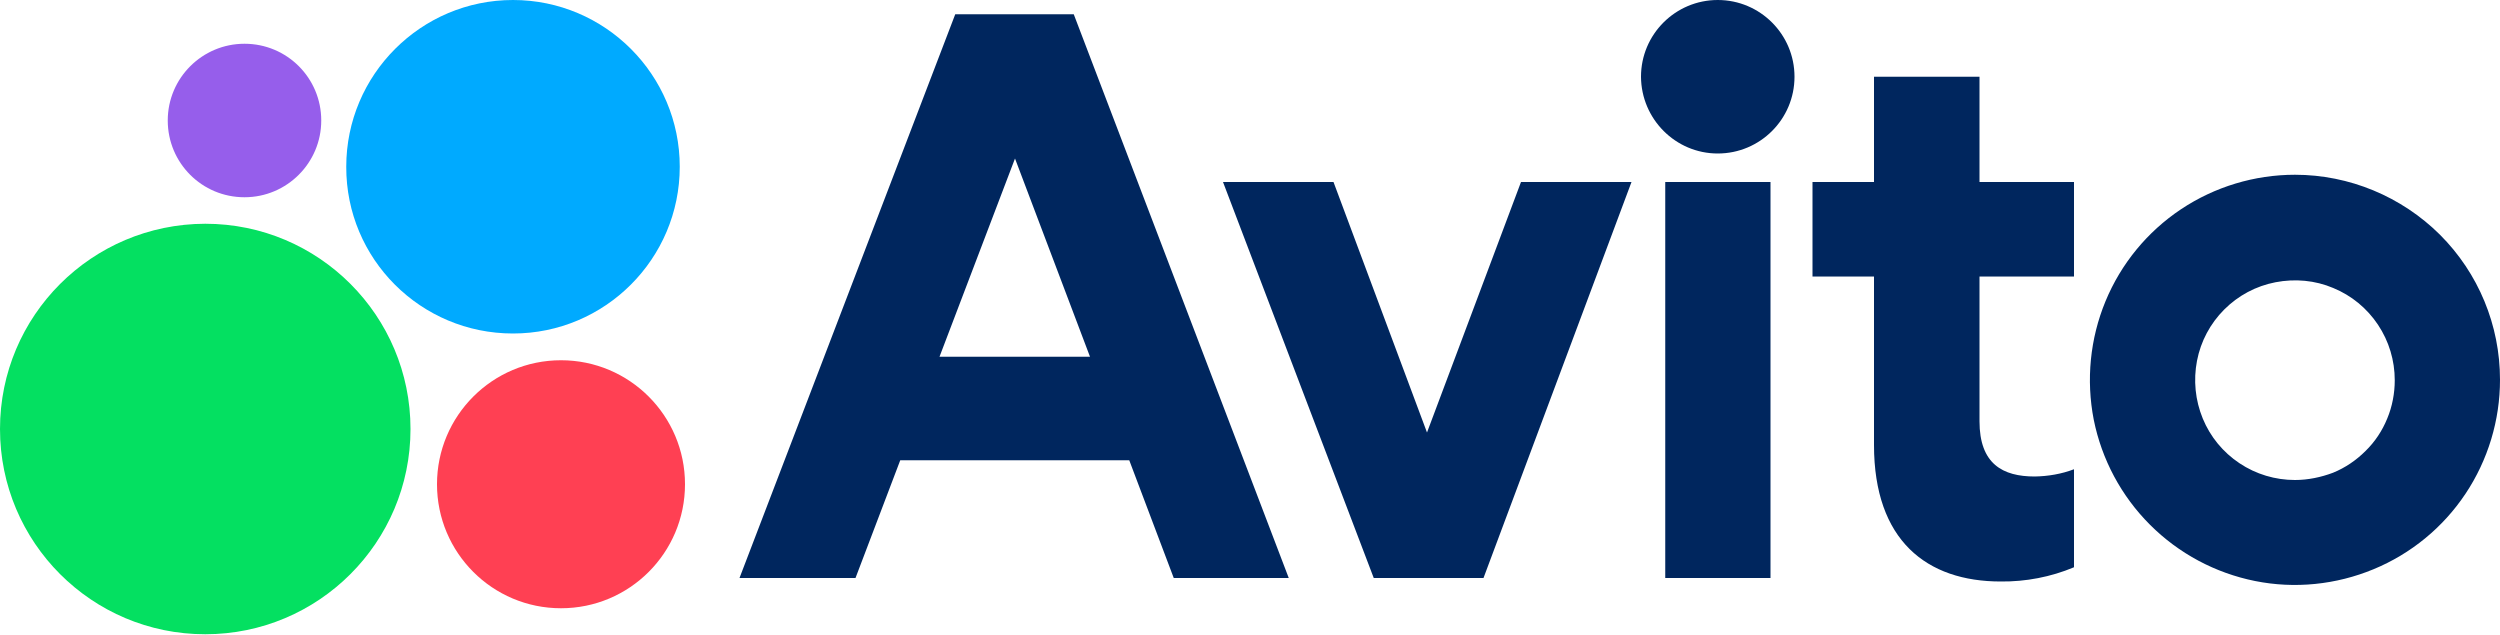 <?xml version="1.0" encoding="UTF-8"?> <svg xmlns="http://www.w3.org/2000/svg" width="1000" height="254" viewBox="0 0 1000 254" fill="none"><g clip-path="url(#clip0_254_255)"><path d="M382.1 5.7L295.8 231.2H342.2L360.1 184.1H451.7L469.5 231.2H515.5L429.5 5.7H382.1ZM375.8 142.7L406 63.4L436 142.7H375.8Z" fill="#00265E"></path><path d="M918 69.9C901.8 69.9 885.9 74.7 872.4 83.7C858.9 92.7 848.4 105.5 842.2 120.5C836 135.5 834.4 152 837.5 167.9C840.7 183.8 848.5 198.4 860 209.9C871.5 221.4 886.1 229.2 902 232.4C917.9 235.6 934.4 233.9 949.4 227.7C964.4 221.5 977.2 211 986.2 197.5C995.2 184 1000 168.1 1000 151.9C1000 130.1 991.4 109.3 976 93.9C960.6 78.6 939.7 69.9 918 69.9ZM918 192C910.1 192 902.4 189.7 895.8 185.3C889.2 180.9 884.1 174.7 881.1 167.4C878.1 160.1 877.3 152.1 878.8 144.3C880.3 136.5 884.1 129.4 889.7 123.8C895.3 118.2 902.4 114.4 910.2 112.9C918 111.4 926 112.1 933.3 115.2C940.6 118.2 946.8 123.3 951.2 129.9C955.6 136.5 957.9 144.2 957.9 152.1C957.9 157.3 956.9 162.6 954.9 167.4C952.9 172.3 950 176.7 946.2 180.4C942.5 184.1 938.1 187.1 933.2 189.1C928.4 190.9 923.2 192 918 192Z" fill="#00265E"></path><path d="M570.8 173L533.4 72.8H489.2L549.5 231.2H593.4L652.6 72.8H608.4L570.8 173Z" fill="#00265E"></path><path d="M791.7 30.7H749.6V72.8H725V110.6H749.6V178C749.6 216.2 770.7 232.6 800.3 232.6C810.3 232.7 820.3 230.8 829.6 226.9V187.7C824.6 189.6 819.3 190.5 813.9 190.6C801.1 190.6 791.8 185.6 791.8 168.5V110.6H829.6V72.8H791.8V30.7H791.7Z" fill="#00265E"></path><path d="M687.1 61.4C704 61.4 717.8 47.7 717.8 30.7C717.8 13.8 704.1 0 687.1 0C670.2 0 656.4 13.7 656.4 30.7C656.5 47.6 670.2 61.4 687.1 61.4Z" fill="#00265E"></path><path d="M708.2 72.8H666.1V231.2H708.2V72.8Z" fill="#00265E"></path><path d="M82.1 253.7C127.4 253.7 164.2 217 164.2 171.6C164.2 126.3 127.5 89.5 82.1 89.5C36.7 89.6 0 126.3 0 171.6C0 216.9 36.7 253.7 82.1 253.7Z" fill="#04E061"></path><path d="M224.4 243.3C251.8 243.3 274 221.1 274 193.7C274 166.3 251.8 144.1 224.4 144.1C197 144.1 174.8 166.3 174.8 193.7C174.8 221.1 197 243.3 224.4 243.3Z" fill="#FF4053"></path><path d="M97.8 78.9C114.7 78.9 128.5 65.2 128.5 48.2C128.5 31.2 114.8 17.5 97.8 17.5C80.9 17.5 67.1 31.2 67.1 48.2C67.1 65.2 80.8 78.9 97.8 78.9Z" fill="#965EEB"></path><path d="M205.2 133.4C242 133.4 271.9 103.5 271.9 66.7C271.9 29.9 242 0 205.2 0C168.4 0 138.5 29.9 138.5 66.7C138.4 103.6 168.3 133.4 205.2 133.4Z" fill="#00AAFF"></path></g><defs><clipPath id="clip0_254_255"><rect width="1000" height="253.7" fill="white"></rect></clipPath></defs></svg> 